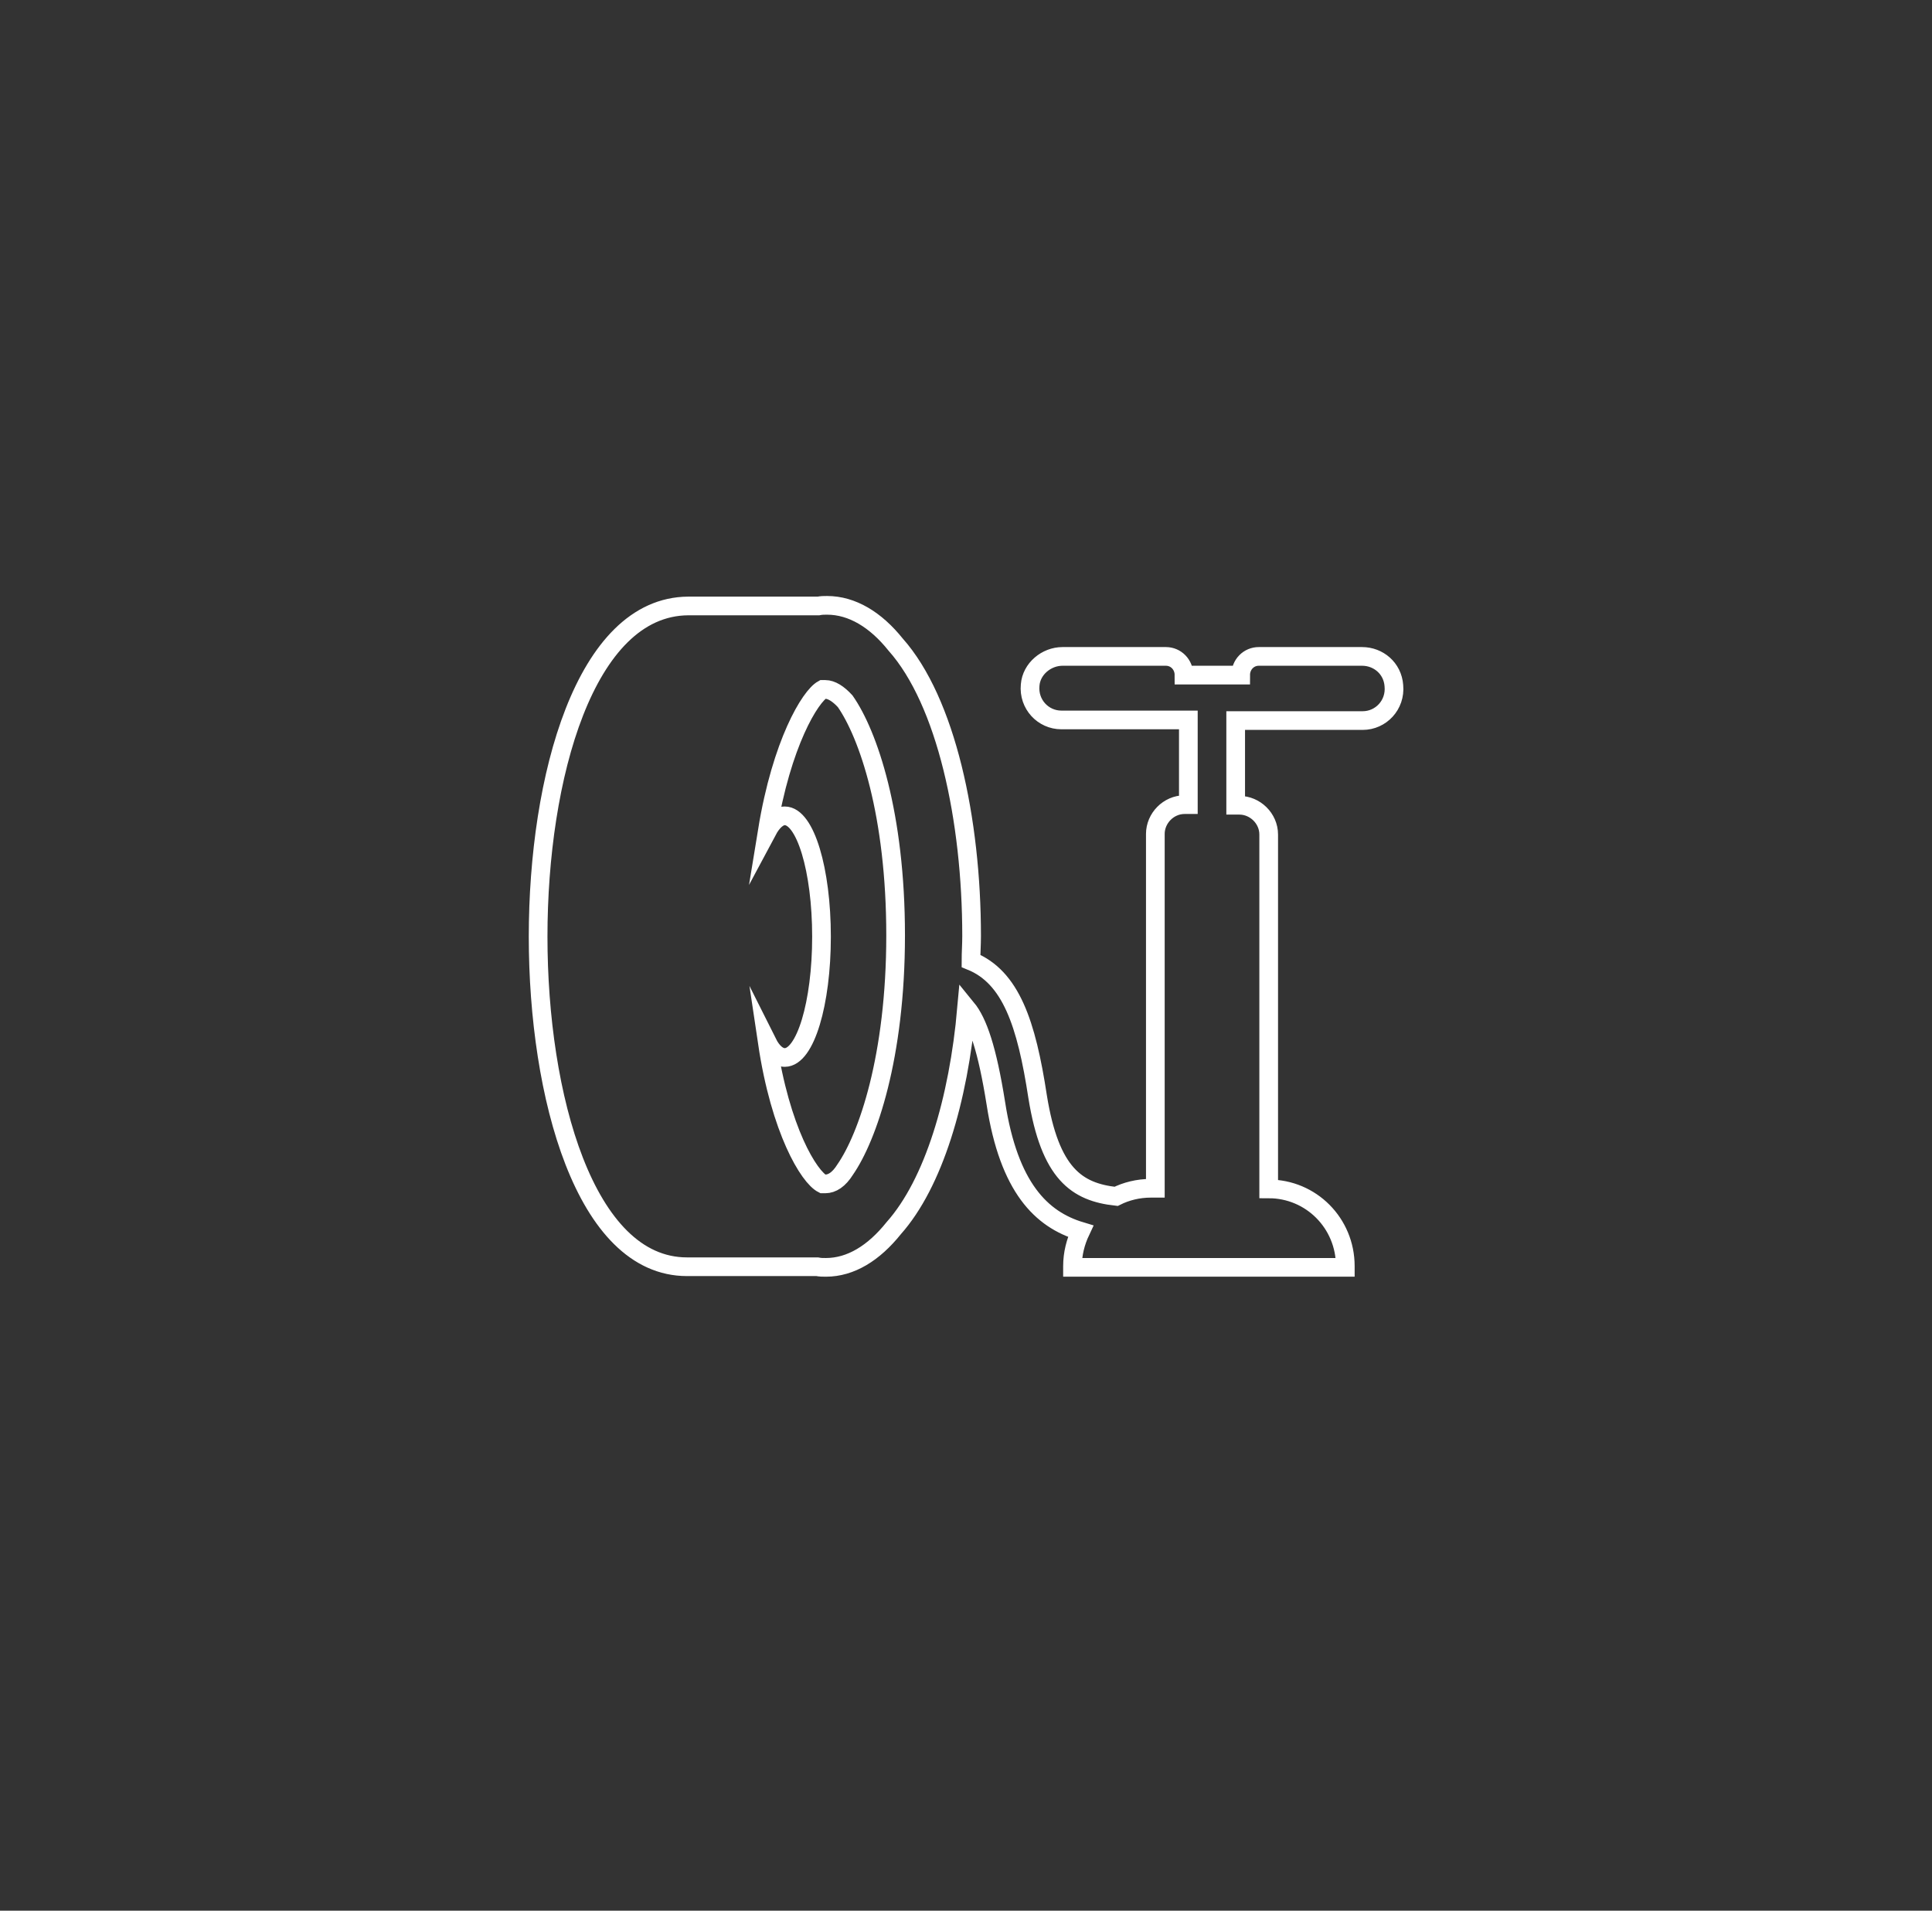 <?xml version="1.0" encoding="utf-8"?>
<!-- Generator: Adobe Illustrator 26.0.3, SVG Export Plug-In . SVG Version: 6.00 Build 0)  -->
<svg version="1.1" id="Layer_1" xmlns="http://www.w3.org/2000/svg" xmlns:xlink="http://www.w3.org/1999/xlink" x="0px" y="0px"
	 viewBox="0 0 310.2 306.8" style="enable-background:new 0 0 310.2 306.8;" xml:space="preserve">
<rect x="0" y="0" width="310.2" height="306.8" fill="#333333" stroke="none"/>
<style type="text/css">
	.st0{fill:none;stroke:#FFFFFF;stroke-width:3;stroke-miterlimit:10;}
</style>
<g>
	<path class="st0" d="M218.7,105.4h-16.6c-1.6,0-2.9,1.3-2.9,3h-9.1c0-1.7-1.3-3-2.9-3h-16.6c-2.6,0-5,2-5.2,4.6
		c-0.3,3.1,2.1,5.6,5,5.6h20.4v13.6h-0.6c-2.6,0-4.7,2.2-4.7,4.7v56.9h-0.7c-2.1,0-4,0.5-5.6,1.3c-6.3-0.7-10.6-3.6-12.6-16
		c-1.8-11.8-4.3-19.2-10.7-21.8c0-1.3,0.1-2.6,0.1-4c0-18.7-4.1-37.7-12.2-46.8c-3.2-4-7-6.3-11-6.3c-0.5,0-0.9,0-1.4,0.1h-20.9
		c-16.6,0.1-24.1,27.6-24.1,53.1s7.5,53,23.9,53h20.9c0.5,0.1,0.9,0.1,1.4,0.1c4,0,7.7-2.3,10.9-6.3c6.4-7.2,10.4-20.6,11.7-35.3
		c1.8,2.2,3.3,6.5,4.7,15.3c2.1,13.5,7.3,18.6,13.6,20.5c-0.8,1.7-1.3,3.6-1.3,5.6v0.2h13.2h18.4H216v-0.2c0-6.9-5.5-12.4-12.3-12.4
		V134c0-2.6-2.2-4.7-4.7-4.7h-0.6v-13.6h20.4c2.9,0,5.3-2.5,5-5.6C223.6,107.3,221.3,105.4,218.7,105.4z M132.5,190.1
		c-0.1,0-0.3,0-0.4,0c-2.2-1.1-6.8-8.6-8.9-22.7c0.8,1.6,1.8,2.4,2.8,2.4c3.3,0,5.9-8.7,5.9-19.4c0-10.7-2.6-19.4-5.9-19.4
		c-1,0-2,0.9-2.8,2.4c2.3-14.1,6.9-21.6,8.9-22.7c0.1,0,0.3,0,0.4,0c1,0,2.1,0.7,3.2,1.9c3.7,5.3,8.1,18.1,8.1,37.6
		s-4.5,32.4-8.1,37.6C134.7,189.4,133.6,190.1,132.5,190.1z"/>
</g>
</svg>
